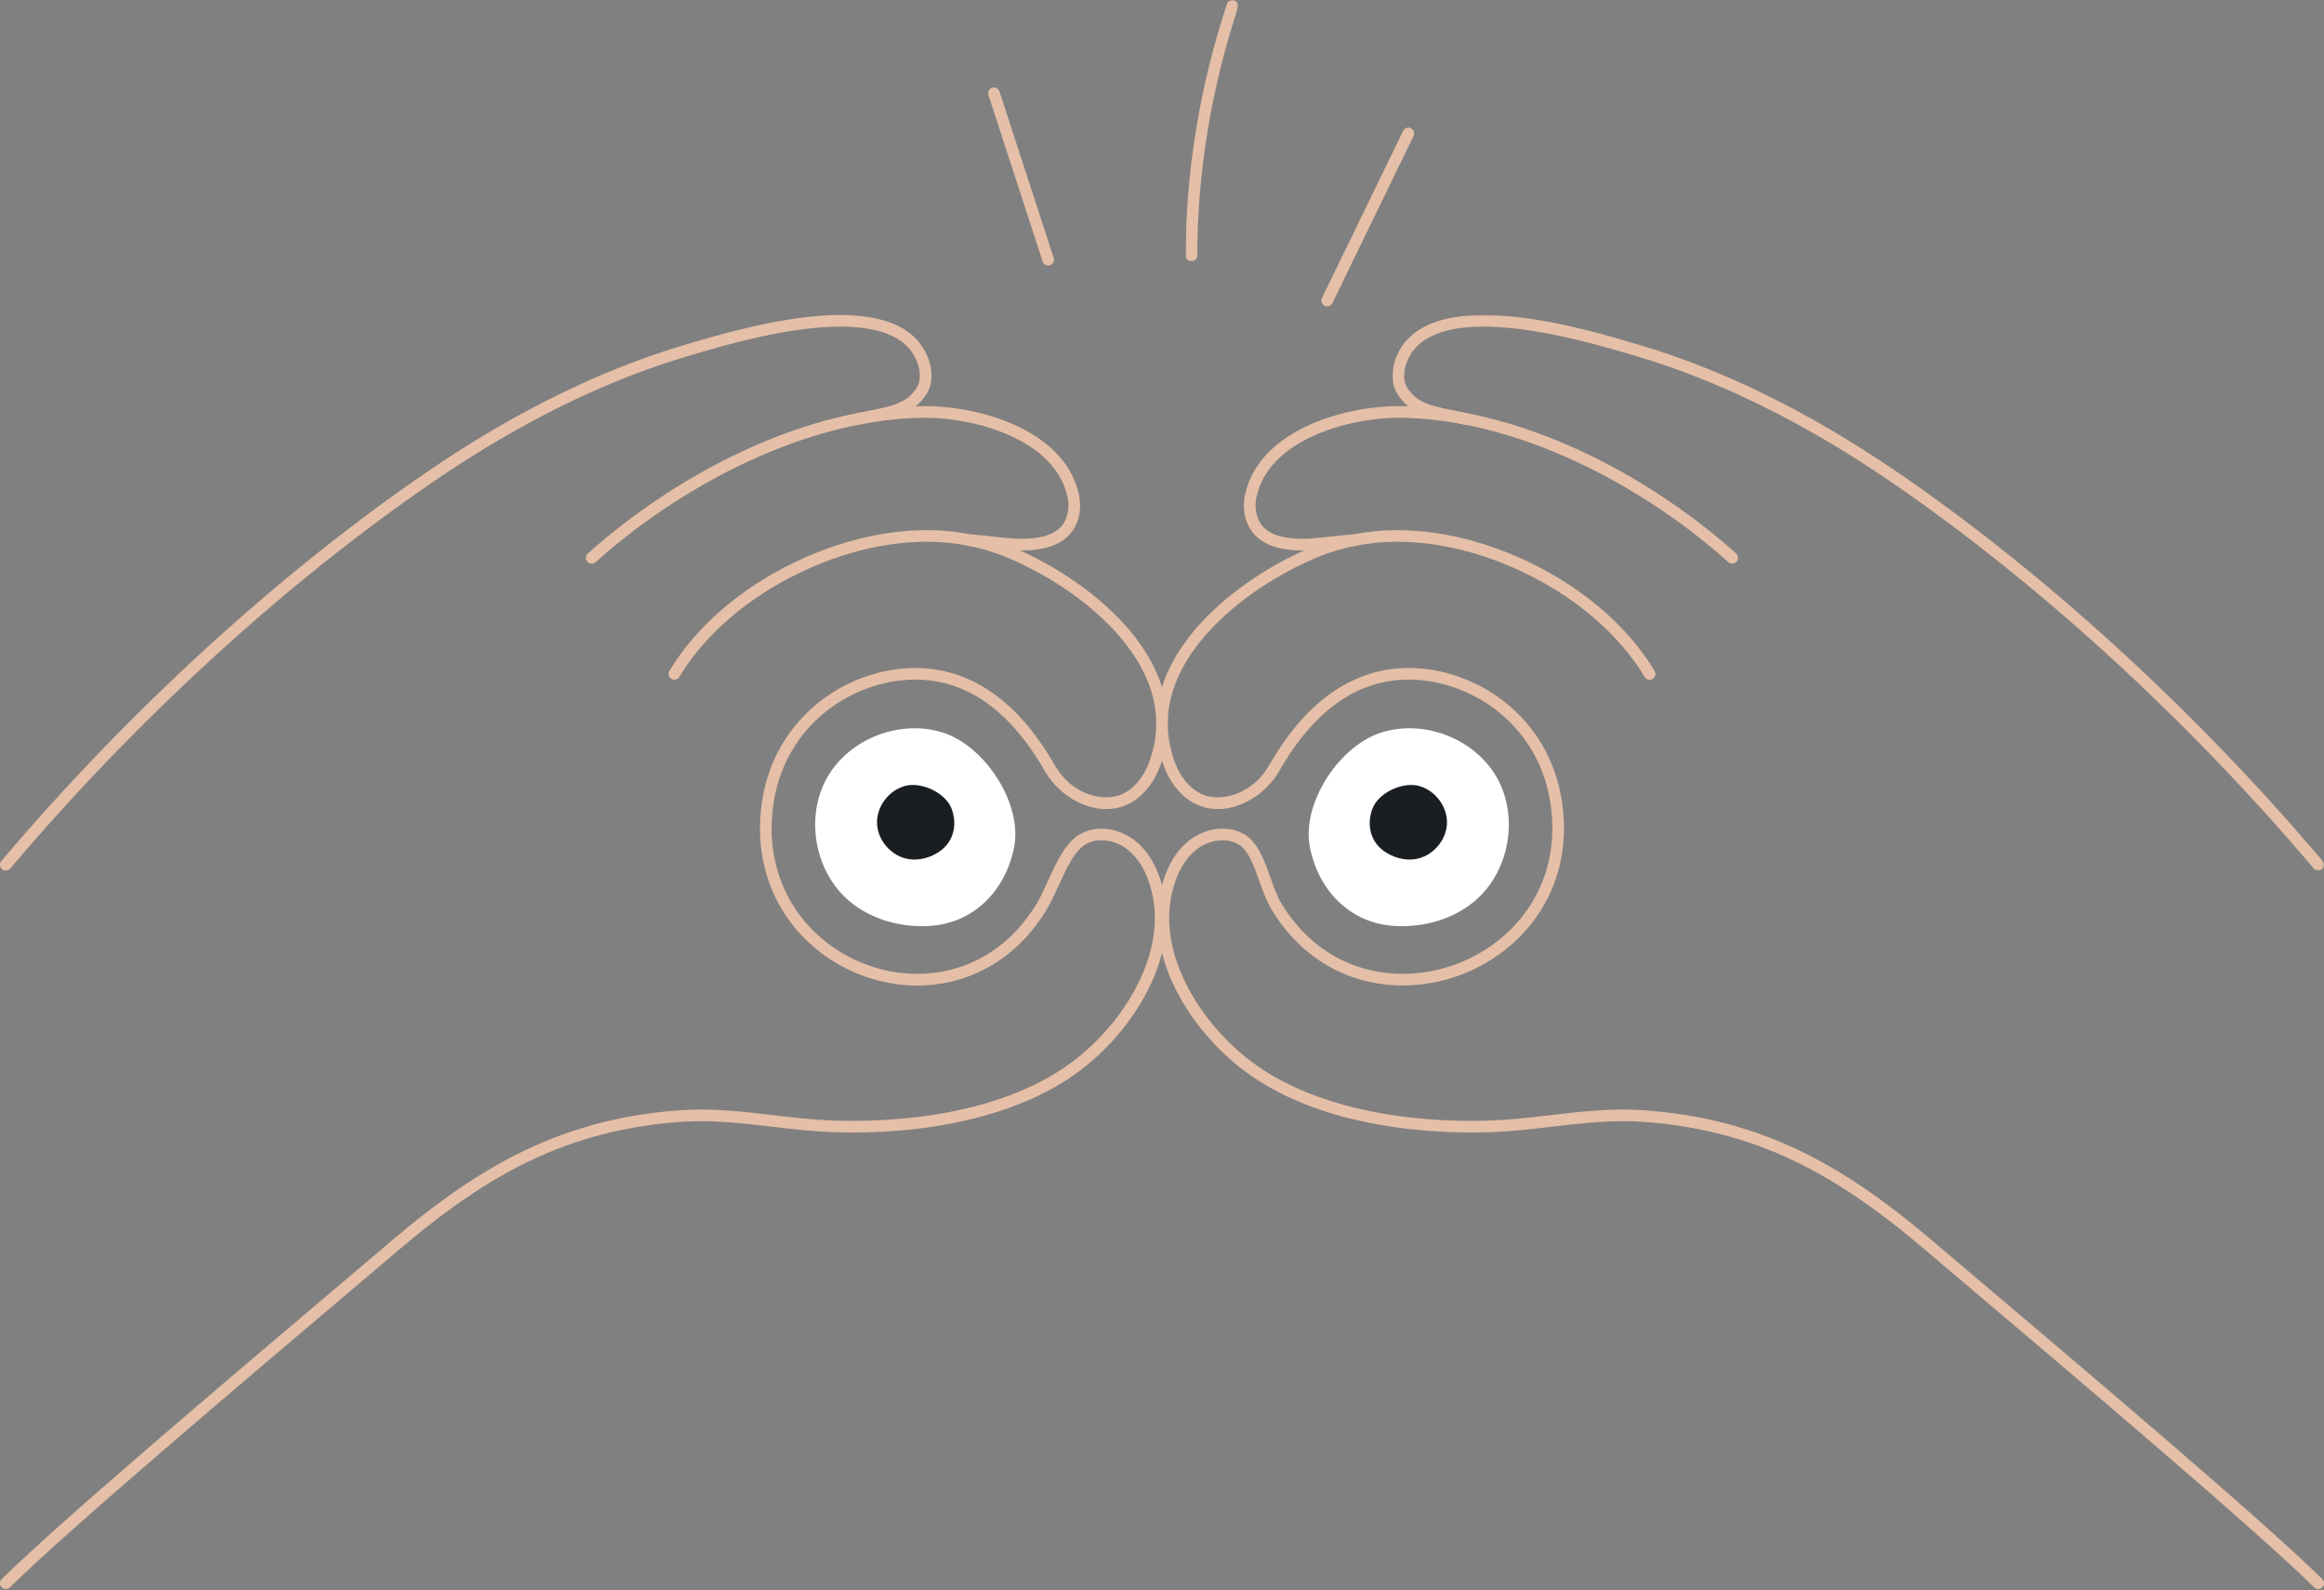 <?xml version="1.0" encoding="UTF-8"?>
<svg width="1000px" height="684px" viewBox="0 0 1000 684" version="1.1" xmlns="http://www.w3.org/2000/svg" xmlns:xlink="http://www.w3.org/1999/xlink">
    <rect x="0" y="0" width="1000" height="684" fill="#808080" stroke="none"/>
    <title>Artboard</title>
    <defs>
        <polygon id="path-1" points="-1.13686846e-13 0 22.638 0 22.638 112.49 -1.13686846e-13 112.49"></polygon>
        <polygon id="path-3" points="1.13686846e-13 0 400.82 0 400.82 238.981 1.13686846e-13 238.981"></polygon>
    </defs>
    <g id="Artboard" stroke="none" stroke-width="1" fill="none" fill-rule="evenodd">
        <g id="Group-33">
            <path d="M451.018,114.228 C449.965,114.228 448.986,113.557 448.642,112.501 L425.318,40.893 C424.89,39.581 425.608,38.17 426.921,37.742 C428.236,37.315 429.645,38.033 430.072,39.345 L453.396,110.953 C453.823,112.266 453.106,113.676 451.793,114.104 C451.536,114.188 451.275,114.228 451.018,114.228" id="Fill-1" fill="#E5BFA7"></path>
            <g id="Group-5" transform="translate(510.164, 0)">
                <mask id="mask-2" fill="white">
                    <use xlink:href="#path-1"></use>
                </mask>
                <g id="Clip-4"></g>
                <path d="M2.5,112.49 L2.494,112.49 C1.114,112.487 -0.003,111.365 -1.13686846e-13,109.984 C0.087,73.642 6.063,37.216 17.763,1.718 C18.196,0.406 19.61,-0.305 20.92,0.126 C22.231,0.559 22.944,1.972 22.512,3.283 C10.977,38.28 5.085,74.183 5,109.996 C4.997,111.374 3.878,112.49 2.5,112.49" id="Fill-3" fill="#E5BFA7" mask="url(#mask-2)"></path>
            </g>
            <path d="M571.069,131.796 C570.703,131.796 570.33,131.715 569.978,131.544 C568.737,130.941 568.219,129.445 568.823,128.203 L603.752,56.319 C604.356,55.077 605.851,54.559 607.093,55.163 C608.335,55.767 608.852,57.263 608.249,58.505 L573.32,130.388 C572.887,131.278 571.996,131.796 571.069,131.796" id="Fill-6" fill="#E5BFA7"></path>
            <path d="M254.622,242.458 C253.935,242.458 253.251,242.177 252.757,241.625 C251.837,240.595 251.925,239.015 252.954,238.094 C272.905,220.254 296.13,204.95 320.117,193.839 C346.962,181.404 373.943,174.793 398.142,174.721 C398.222,174.721 398.302,174.721 398.382,174.721 C411.568,174.721 426.238,177.922 437.677,183.299 C452.58,190.305 461.79,200.622 464.311,213.135 C465.58,219.434 464.072,225.696 460.278,229.885 C457.113,233.383 452.368,235.57 446.176,236.385 C439.57,237.256 432.967,236.502 426.583,235.773 C423.461,235.417 420.232,235.049 417.094,234.886 C415.715,234.816 414.655,233.64 414.727,232.261 C414.798,230.882 415.978,229.82 417.352,229.893 C420.645,230.063 423.952,230.44 427.15,230.805 C433.514,231.531 439.526,232.217 445.524,231.428 C450.507,230.772 454.224,229.124 456.572,226.53 C459.265,223.555 460.352,218.801 459.41,214.123 C454.354,189.029 419.38,179.721 398.366,179.721 C398.296,179.721 398.227,179.721 398.156,179.721 C374.673,179.791 348.414,186.242 322.219,198.376 C298.674,209.282 275.875,224.305 256.287,241.822 C255.81,242.248 255.215,242.458 254.622,242.458" id="Fill-14" fill="#E5BFA7"></path>
            <path d="M2.499,374.506 C1.928,374.506 1.354,374.312 0.885,373.914 C-0.169,373.022 -0.3,371.445 0.592,370.391 C55.492,305.523 120.831,245.878 184.573,202.442 C221.552,177.244 258.515,159.069 294.435,148.425 L295.628,148.071 C319.874,140.874 384.279,121.758 398.606,152.274 C401.57,158.587 401.557,165.093 398.571,169.678 C393.213,177.903 385.478,179.463 375.684,181.437 C373.665,181.844 371.577,182.265 369.372,182.77 C368.026,183.078 366.685,182.238 366.377,180.891 C366.069,179.546 366.91,178.204 368.256,177.896 C370.525,177.377 372.645,176.949 374.695,176.536 C384.013,174.657 390.169,173.416 394.381,166.95 C396.777,163.271 395.796,158.055 394.08,154.399 C388.844,143.245 374.091,138.771 350.225,141.103 C330.029,143.076 308.576,149.443 297.051,152.864 L295.856,153.219 C260.433,163.716 223.939,181.667 187.389,206.574 C124.009,249.763 59.025,309.088 4.408,373.621 C3.914,374.205 3.208,374.506 2.499,374.506" id="Fill-16" fill="#E5BFA7"></path>
            <path d="M2.5,683.595 C1.858,683.595 1.216,683.35 0.727,682.858 C-0.246,681.879 -0.242,680.296 0.737,679.323 C24.687,655.5 102.089,589.994 148.335,550.856 C156.413,544.019 163.368,538.133 168.669,533.626 C189.519,515.897 207.637,503.609 225.69,494.954 C246.444,485.003 268.322,479.334 292.575,477.623 C306.488,476.643 319.892,478.214 332.855,479.735 C341.119,480.705 349.664,481.708 358.235,482.032 C379.059,482.821 431.099,481.7 464.523,454.361 C484.532,437.994 501.906,409.811 495.615,383.742 C493.665,375.661 490.252,369.593 485.47,365.706 C479.905,361.183 472.366,360.162 467.135,363.222 C462.335,366.031 458.879,373.604 455.537,380.928 C453.822,384.687 452.203,388.236 450.362,391.292 C441.885,405.361 429.895,415.431 415.688,420.413 C402.665,424.98 388.52,425.159 374.782,420.929 C360.878,416.648 348.534,407.993 340.027,396.56 C330.684,384.004 326.226,368.665 327.134,352.201 C328.162,333.543 335.607,317.319 348.663,305.282 C360.217,294.63 375.674,288.119 391.071,287.419 C404.823,286.801 417.566,290.84 428.958,299.443 C438.236,306.449 446.653,316.508 453.976,329.342 C460.779,341.266 473.912,345.146 482.18,341.9 C487.725,339.725 492.349,334.239 494.867,326.85 C500.932,309.049 496.615,291.313 482.035,274.133 C470.572,260.626 453.043,248.211 433.943,240.073 C427.089,237.153 419.663,235.103 411.871,233.977 C391.141,230.983 367.181,235.344 344.401,246.253 C321.629,257.159 303.137,273.121 292.332,291.2 C291.624,292.384 290.089,292.772 288.904,292.063 C287.719,291.355 287.332,289.82 288.041,288.634 C299.344,269.722 318.593,253.069 342.241,241.744 C365.906,230.41 390.887,225.894 412.586,229.029 C420.806,230.216 428.651,232.384 435.903,235.474 C455.694,243.906 473.898,256.817 485.847,270.897 C501.423,289.251 506.178,309.156 499.6,328.462 C496.607,337.247 490.924,343.841 484.007,346.555 C470.902,351.699 455.961,342.911 449.633,331.82 C434.112,304.618 414.485,291.355 391.298,292.415 C377.059,293.062 362.754,299.092 352.052,308.959 C343.628,316.725 333.333,330.579 332.126,352.477 C331.283,367.758 335.402,381.969 344.038,393.575 C351.916,404.162 363.357,412.18 376.254,416.15 C388.78,420.008 402.198,419.846 414.033,415.694 C427.129,411.102 438.21,401.772 446.079,388.711 C447.773,385.9 449.335,382.477 450.989,378.853 C454.654,370.82 458.443,362.515 464.61,358.907 C471.602,354.816 481.477,356.017 488.624,361.826 C494.276,366.42 498.263,373.399 500.475,382.569 C503.606,395.542 501.623,409.974 494.741,424.306 C488.725,436.834 479.117,448.883 467.689,458.231 C454.317,469.169 436.732,477.178 415.422,482.038 C397.801,486.056 377.959,487.783 358.046,487.028 C349.278,486.697 340.633,485.682 332.272,484.701 C319.539,483.207 306.371,481.662 292.927,482.61 C269.313,484.277 248.027,489.79 227.851,499.463 C210.197,507.927 192.421,519.993 171.907,537.435 C166.604,541.944 159.646,547.833 151.565,554.672 C108.406,591.198 28.07,659.187 4.263,682.868 C3.775,683.353 3.137,683.595 2.5,683.595" id="Fill-18" fill="#E5BFA7"></path>
            <path d="M745.378,242.458 C744.785,242.458 744.19,242.248 743.713,241.822 C724.125,224.305 701.326,209.282 677.781,198.376 C651.586,186.242 625.327,179.791 601.844,179.721 C601.774,179.721 601.703,179.721 601.634,179.721 C580.62,179.721 545.646,189.027 540.59,214.123 C539.648,218.801 540.735,223.555 543.428,226.53 C545.776,229.124 549.493,230.772 554.476,231.428 C560.474,232.217 566.486,231.532 572.85,230.805 C576.048,230.44 579.355,230.063 582.648,229.893 C584.042,229.816 585.203,230.883 585.273,232.261 C585.345,233.64 584.285,234.816 582.906,234.886 C579.768,235.049 576.539,235.417 573.417,235.773 C567.033,236.502 560.43,237.255 553.824,236.385 C547.632,235.57 542.887,233.383 539.721,229.885 C535.928,225.696 534.42,219.434 535.689,213.135 C538.21,200.622 547.42,190.305 562.323,183.299 C573.761,177.922 588.432,174.721 601.618,174.721 C601.699,174.721 601.778,174.721 601.858,174.721 C626.057,174.793 653.038,181.404 679.883,193.839 C703.87,204.95 727.095,220.254 747.046,238.094 C748.075,239.015 748.163,240.595 747.243,241.625 C746.749,242.177 746.065,242.458 745.378,242.458" id="Fill-26" fill="#E5BFA7"></path>
            <g id="Group-30" transform="translate(599.18, 135.526)">
                <mask id="mask-4" fill="white">
                    <use xlink:href="#path-3"></use>
                </mask>
                <g id="Clip-29"></g>
                <path d="M398.321,238.981 C397.611,238.981 396.906,238.68 396.412,238.096 C341.795,173.563 276.812,114.238 213.431,71.048 C176.88,46.142 140.387,28.19 104.963,17.693 L103.769,17.339 C92.244,13.918 70.791,7.55 50.595,5.577 C26.73,3.247 11.976,7.72 6.74,18.874 C5.023,22.529 4.043,27.746 6.438,31.424 C10.651,37.89 16.807,39.132 26.125,41.011 C28.175,41.424 30.295,41.851 32.564,42.371 C33.91,42.679 34.751,44.02 34.443,45.366 C34.135,46.712 32.794,47.554 31.448,47.245 C29.243,46.74 27.155,46.319 25.136,45.912 C15.342,43.937 7.606,42.377 2.249,34.153 C-0.737,29.568 -0.75,23.062 2.213,16.749 C16.54,-13.768 80.945,5.349 105.192,12.545 L106.384,12.899 C142.305,23.544 179.268,41.718 216.247,66.916 C279.99,110.353 345.329,169.998 400.228,234.865 C401.12,235.92 400.989,237.497 399.935,238.389 C399.465,238.786 398.892,238.981 398.321,238.981" id="Fill-28" fill="#E5BFA7" mask="url(#mask-4)"></path>
            </g>
            <path d="M997.5,683.595 C996.862,683.595 996.225,683.353 995.737,682.868 C971.929,659.186 891.593,591.196 848.433,554.67 C840.352,547.831 833.396,541.944 828.093,537.435 C807.579,519.993 789.802,507.927 772.149,499.463 C751.973,489.789 730.686,484.277 707.073,482.61 C693.629,481.664 680.462,483.207 667.729,484.701 C659.368,485.682 650.723,486.697 641.955,487.028 C620.562,487.841 567.058,486.651 532.312,458.231 C520.883,448.883 511.276,436.834 505.259,424.306 C498.377,409.974 496.394,395.542 499.525,382.569 C501.738,373.399 505.725,366.42 511.377,361.826 C518.524,356.016 528.399,354.815 535.39,358.907 C541.253,362.337 543.968,369.966 546.593,377.344 C548.026,381.371 549.507,385.534 551.421,388.711 C559.33,401.837 570.612,411.192 584.047,415.763 C596.203,419.899 610.005,419.988 622.91,416.016 C636.047,411.971 647.698,403.928 655.718,393.367 C664.508,381.794 668.712,367.654 667.875,352.477 C666.667,330.579 656.372,316.725 647.948,308.959 C637.246,299.092 622.942,293.062 608.702,292.415 C585.519,291.35 565.889,304.618 550.367,331.82 C545.315,340.675 534.77,348.061 524.055,348.062 C521.35,348.062 518.635,347.591 515.994,346.555 C509.077,343.841 503.393,337.247 500.401,328.462 C493.822,309.156 498.578,289.251 514.153,270.897 C526.103,256.817 544.307,243.906 564.098,235.474 C571.349,232.384 579.195,230.216 587.415,229.029 C609.114,225.894 634.094,230.41 657.76,241.744 C681.408,253.069 700.657,269.722 711.96,288.634 C712.668,289.82 712.282,291.355 711.096,292.063 C709.91,292.772 708.376,292.384 707.668,291.2 C696.864,273.121 678.372,257.159 655.6,246.253 C632.82,235.343 608.86,230.985 588.13,233.977 C580.337,235.103 572.911,237.153 566.058,240.073 C546.958,248.211 529.428,260.626 517.966,274.133 C503.385,291.313 499.068,309.049 505.133,326.85 C507.651,334.239 512.275,339.725 517.82,341.9 C526.088,345.145 539.221,341.265 546.025,329.342 C553.347,316.508 561.765,306.449 571.042,299.443 C582.434,290.84 595.18,286.802 608.93,287.419 C624.326,288.119 639.783,294.63 651.338,305.282 C664.394,317.319 671.839,333.543 672.867,352.201 C673.77,368.58 669.217,383.861 659.7,396.392 C651.052,407.778 638.509,416.444 624.382,420.794 C610.478,425.075 595.582,424.97 582.437,420.497 C567.87,415.541 555.665,405.442 547.139,391.292 C544.965,387.684 543.398,383.279 541.882,379.02 C539.558,372.487 537.154,365.732 532.865,363.222 C527.635,360.162 520.095,361.183 514.53,365.706 C509.748,369.593 506.335,375.661 504.385,383.742 C498.094,409.811 515.468,437.994 535.478,454.361 C568.903,481.7 620.943,482.818 641.766,482.032 C650.337,481.708 658.882,480.705 667.146,479.735 C680.109,478.214 693.514,476.639 707.425,477.623 C731.678,479.334 753.556,485.003 774.31,494.954 C792.362,503.609 810.481,515.897 831.332,533.626 C836.632,538.133 843.586,544.018 851.663,550.854 C897.91,589.992 975.313,655.499 999.263,679.323 C1000.242,680.296 1000.246,681.879 999.273,682.858 C998.784,683.35 998.142,683.595 997.5,683.595" id="Fill-31" fill="#E5BFA7"></path>
        </g>
        <path d="M399.59,398.36 C387.426,398.994 374.864,395.525 365.528,387.702 C350.517,375.123 346.262,351.442 355.956,334.424 C365.65,317.406 388.19,308.988 406.666,315.484 C424.22,321.656 440.075,345.961 436.345,364.576 C432.594,383.292 418.833,397.356 399.59,398.36" id="Fill-8" fill="#FFFFFF"></path>
        <path d="M404.318,366.257 C400.499,368.895 395.732,370.281 391.14,369.61 C383.756,368.532 377.642,361.702 377.383,354.244 C377.125,346.787 382.752,339.55 390.044,337.963 C396.971,336.456 406.973,341.168 409.484,347.952 C412.01,354.772 410.358,362.085 404.318,366.257" id="Fill-10" fill="#1A1E22"></path>
        <path d="M600.41,398.36 C612.574,398.994 625.136,395.525 634.472,387.702 C649.483,375.123 653.738,351.442 644.044,334.424 C634.35,317.406 611.81,308.988 593.334,315.484 C575.78,321.656 559.924,345.961 563.655,364.576 C567.406,383.292 581.167,397.356 600.41,398.36" id="Fill-20" fill="#FFFFFF"></path>
        <path d="M595.682,366.257 C599.501,368.895 604.268,370.281 608.86,369.61 C616.244,368.532 622.358,361.702 622.617,354.244 C622.875,346.787 617.248,339.55 609.956,337.963 C603.029,336.456 593.027,341.168 590.516,347.952 C587.99,354.772 589.642,362.085 595.682,366.257" id="Fill-22" fill="#1A1E22"></path>
    </g>
</svg>